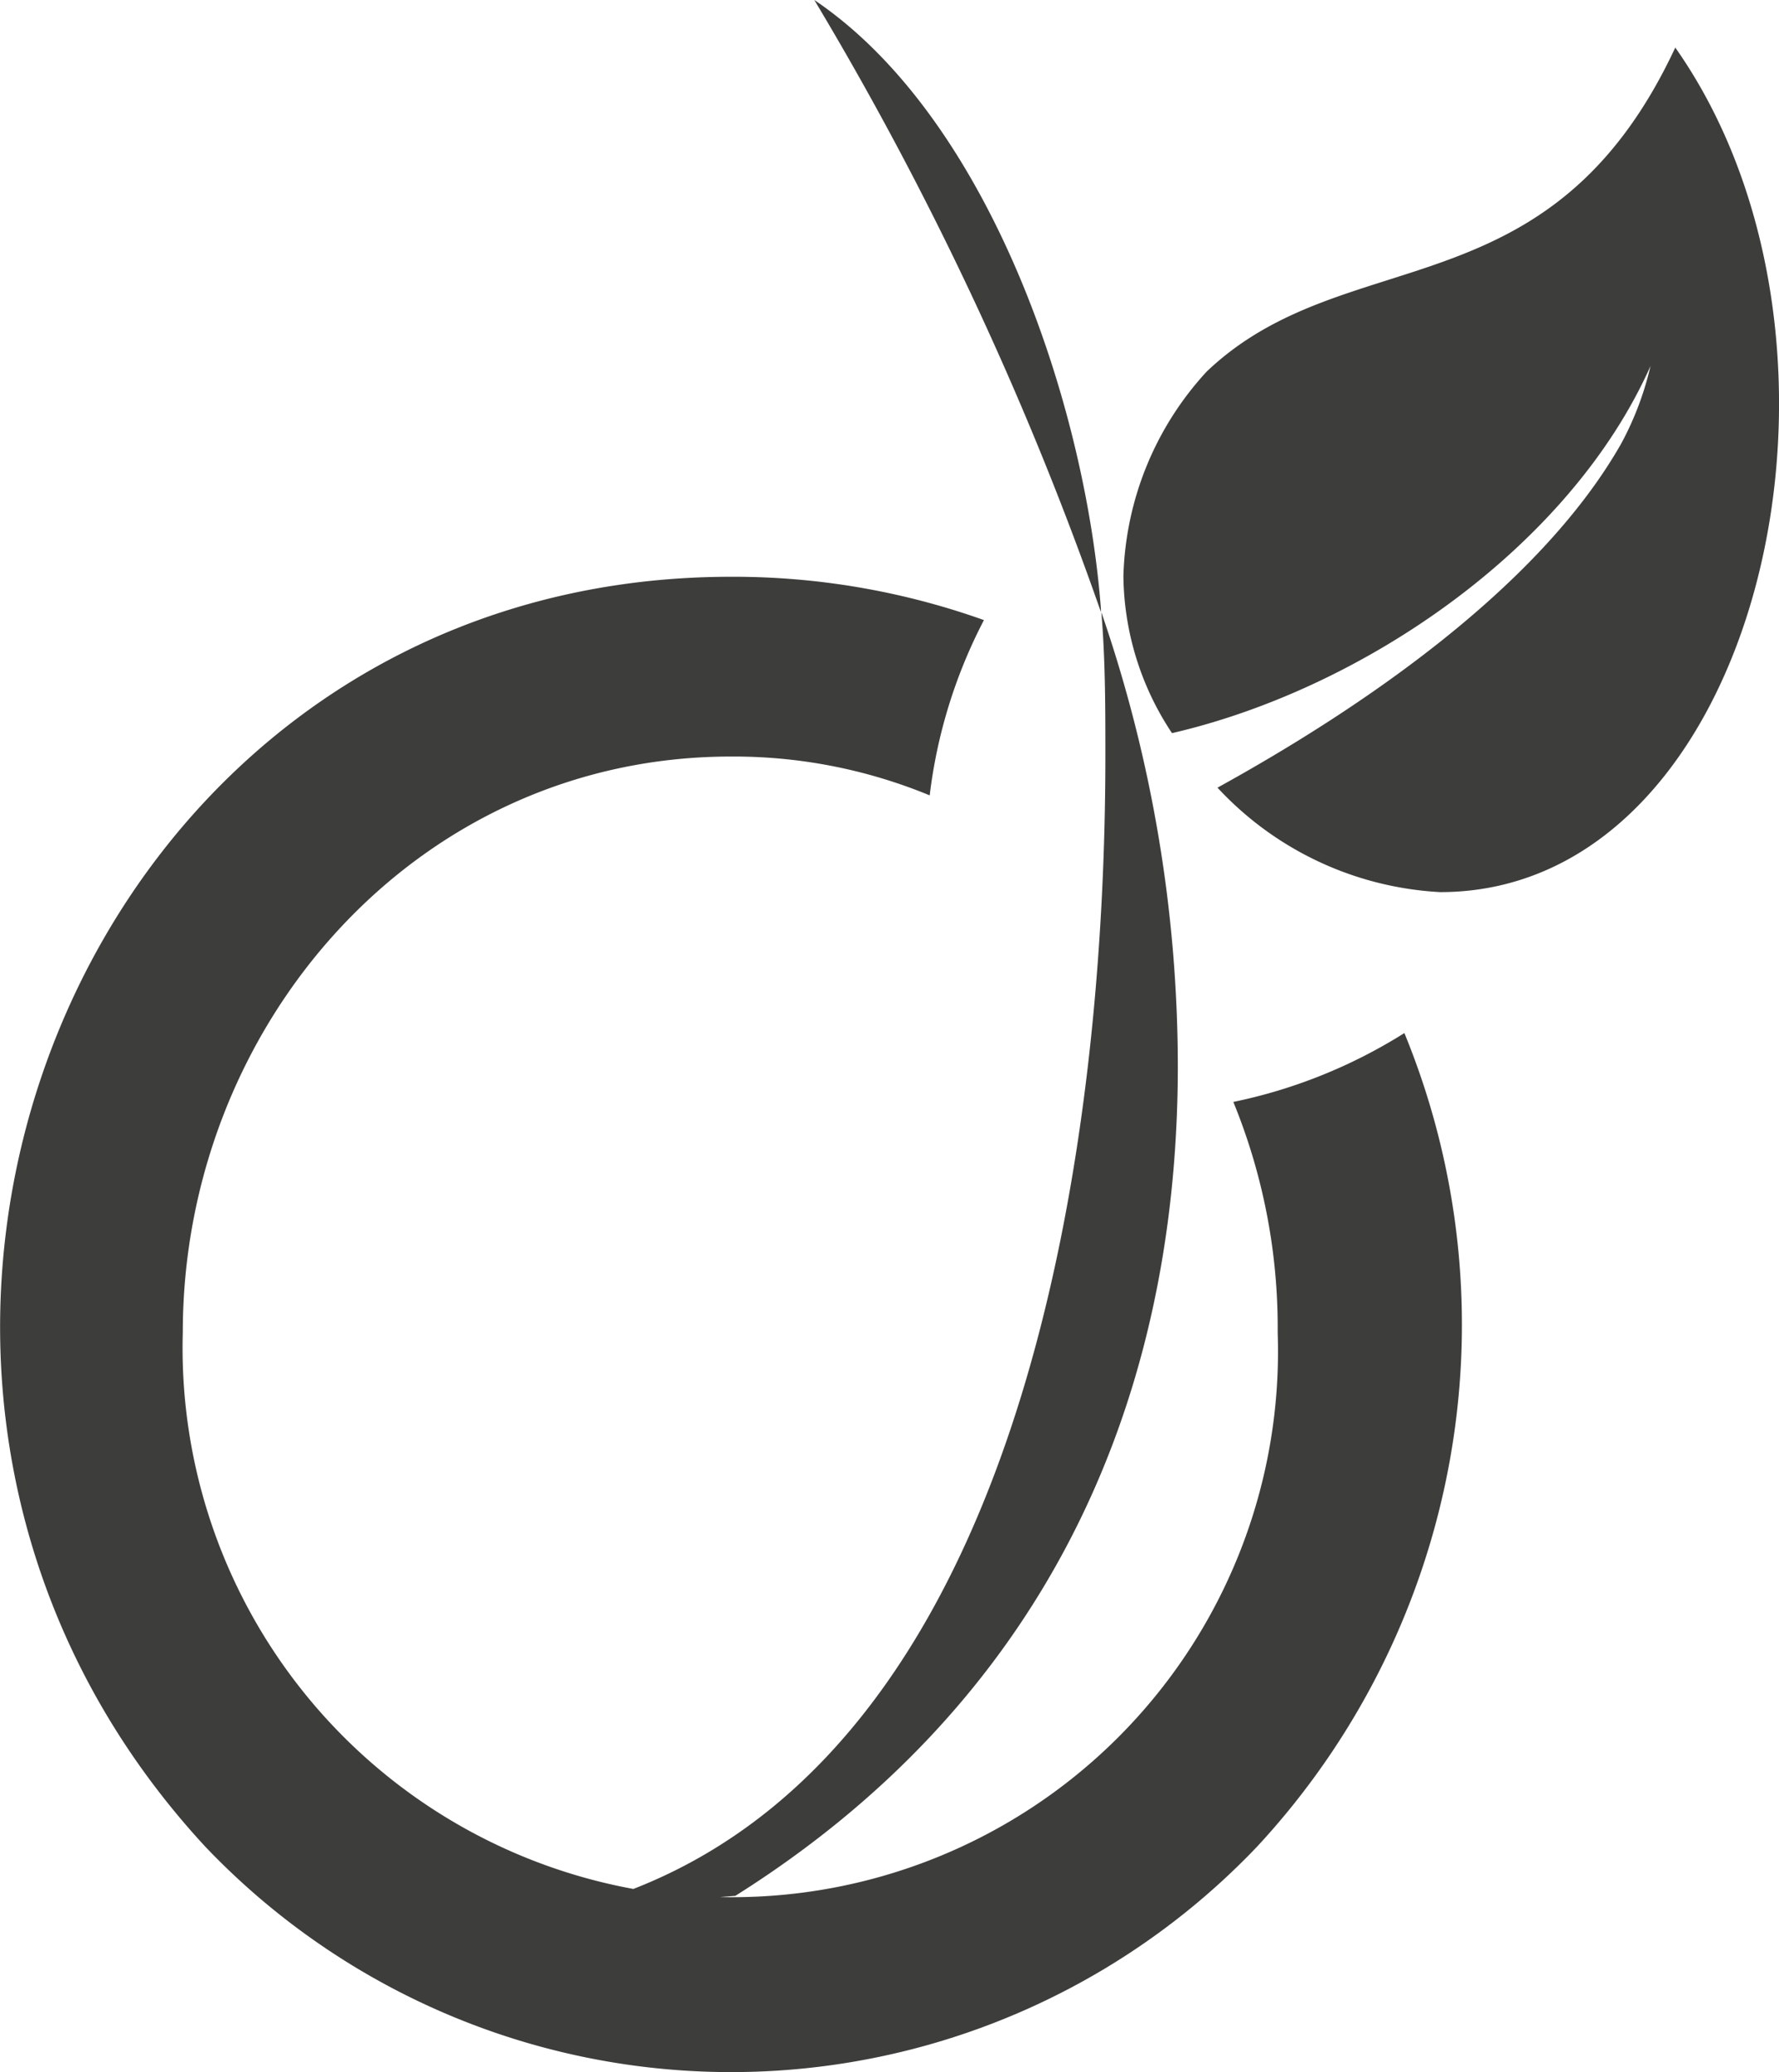 <svg xmlns="http://www.w3.org/2000/svg" width="32.069" height="37.356" viewBox="0 0 32.069 37.356"><defs><style>.a{fill:#3d3e3b;}</style></defs><path class="a" d="M20.145,10.983v.051A59.825,59.825,0,0,0,14.978,0C18.138,2.131,19.868,7.3,20.145,10.983Zm2.386,8.881a10.74,10.74,0,0,1,.8,4.16A9.838,9.838,0,0,1,13.278,34.2l.277-.022c5.415-3.408,7.976-8.655,7.976-14.968a25.158,25.158,0,0,0-1.379-8.173c.073.854.073,1.73.073,2.583,0,6.7-1.321,17.631-8.509,20.434A9.916,9.916,0,0,1,3.594,24.024c0-5.517,4.189-10.385,9.881-10.385a9.25,9.25,0,0,1,3.583.7,9.211,9.211,0,0,1,.978-3.16,13.438,13.438,0,0,0-4.561-.781C1.689,10.4-3.945,24.7,4,33.292a13.088,13.088,0,0,0,18.959,0,13.839,13.839,0,0,0,2.656-14.668,9.326,9.326,0,0,1-3.08,1.241ZM30.5.854C28.238,5.707,24.567,4.3,22.05,6.7a5.67,5.67,0,0,0-1.5,3.685,5.2,5.2,0,0,0,.876,2.832c3.459-.8,7.174-3.357,8.626-6.619A5.592,5.592,0,0,1,29.522,8c-1.481,2.605-4.714,4.787-7.276,6.2a5.9,5.9,0,0,0,4.014,1.883c5.765,0,8.035-9.823,4.24-15.223Z" transform="translate(-0.299)"/></svg>